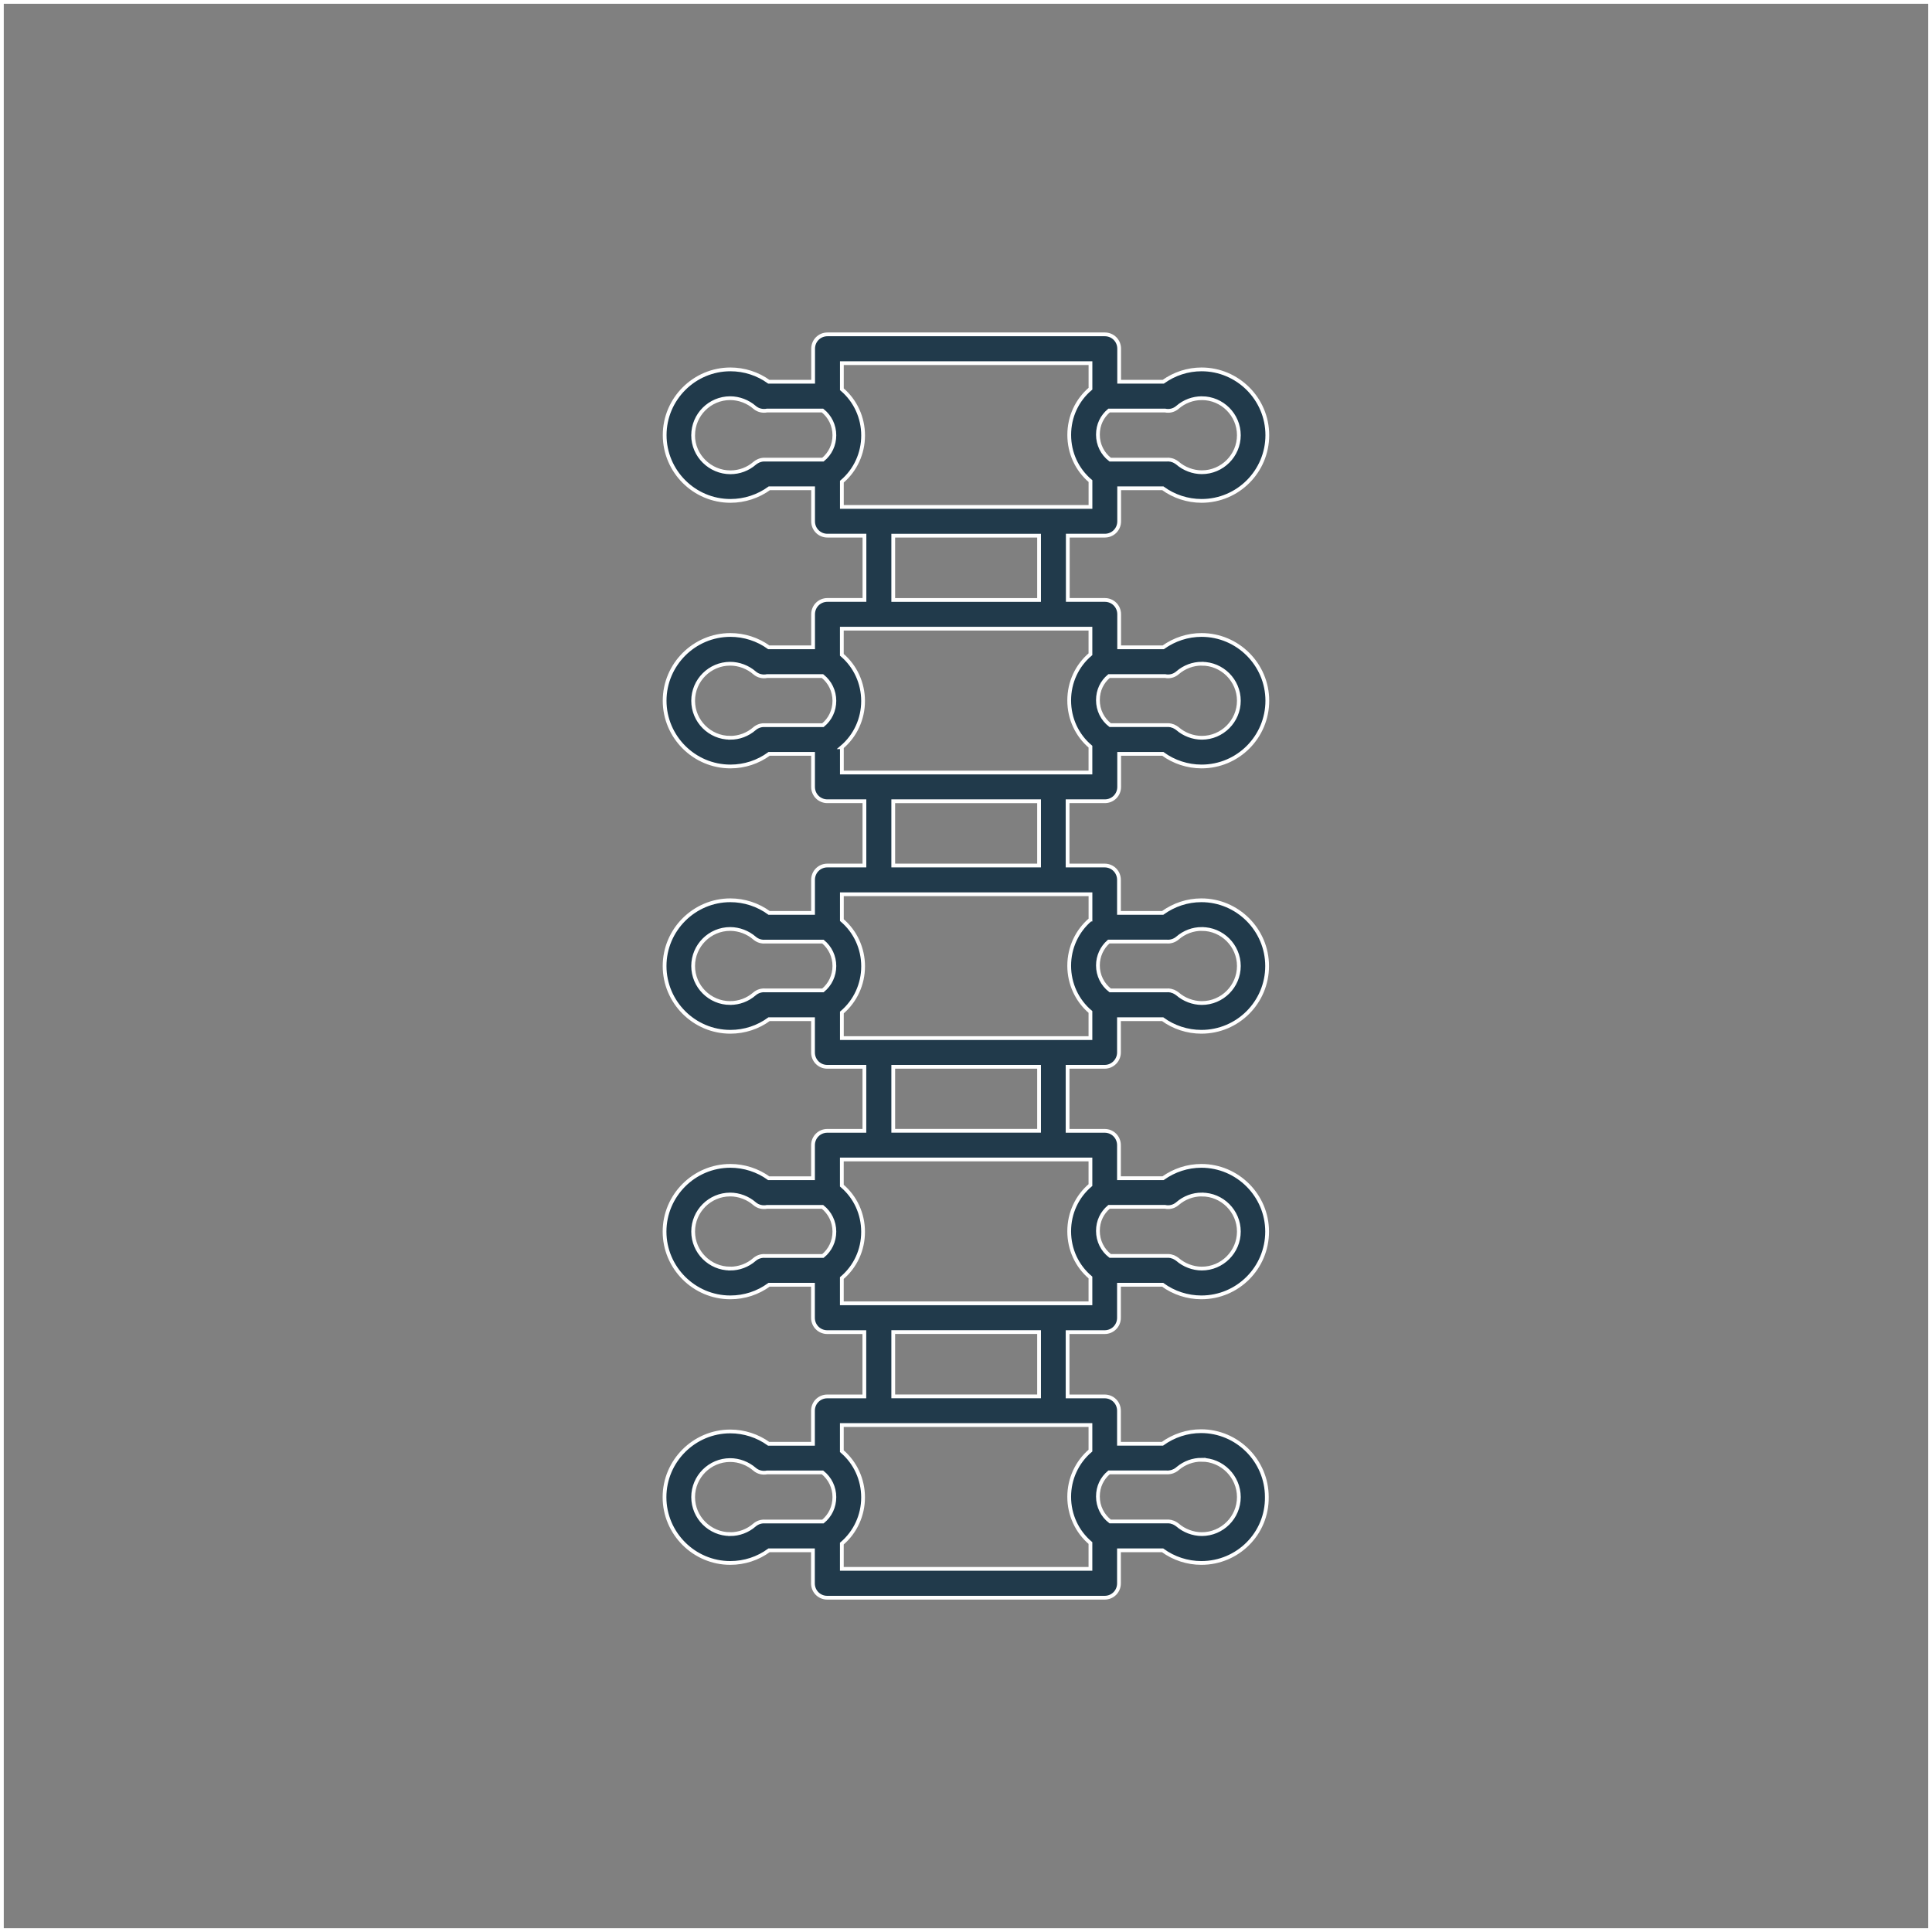 <?xml version="1.0" encoding="UTF-8"?> <svg xmlns="http://www.w3.org/2000/svg" id="Layer_2" data-name="Layer 2" viewBox="0 0 513 513"><rect x="0" y="0" width="513" height="513" fill="#808080" stroke="none"/><defs><style> .cls-1 { fill: #213a4b; } .cls-1, .cls-2 { stroke: #fff; stroke-miterlimit: 10; } .cls-2 { fill: none; } </style></defs><g id="Layer_1-2" data-name="Layer 1"><g><path class="cls-1" d="m293.36,212.75c2.13,0,3.81-1.68,3.81-3.81v-8.77h11.59c2.95,2.16,6.59,3.35,10.29,3.35,9.68,0,17.46-7.85,17.46-17.46s-7.85-17.46-17.46-17.46c-3.66,0-7.2,1.16-10.17,3.28h-11.71v-8.77c0-2.13-1.68-3.81-3.81-3.81h-9.83v-17.07h9.83c2.13,0,3.81-1.68,3.81-3.81v-8.77h11.59c2.95,2.16,6.59,3.35,10.29,3.35,9.68,0,17.46-7.85,17.46-17.46s-7.85-17.46-17.46-17.46c-3.66,0-7.2,1.16-10.17,3.28h-11.71v-8.77c0-2.13-1.68-3.81-3.81-3.81h-73.64c-2.13,0-3.81,1.68-3.81,3.81v8.77h-11.77c-2.93-2.12-6.53-3.28-10.19-3.28-9.6,0-17.46,7.85-17.46,17.46s7.85,17.46,17.46,17.46c3.77,0,7.35-1.19,10.34-3.35h11.61v8.77c0,2.13,1.68,3.81,3.81,3.81h9.83v17.07h-9.83c-2.13,0-3.81,1.68-3.81,3.81v8.77h-11.77c-2.93-2.12-6.53-3.28-10.19-3.28-9.6,0-17.46,7.85-17.46,17.46s7.85,17.46,17.46,17.46c3.77,0,7.35-1.19,10.29-3.35h11.66v8.77c0,2.13,1.68,3.81,3.81,3.81h9.83v17.07h-9.83c-2.13,0-3.81,1.68-3.81,3.81v8.77h-11.67c-2.95-2.16-6.59-3.35-10.29-3.35-9.6,0-17.46,7.85-17.46,17.46s7.85,17.46,17.46,17.46c3.77,0,7.35-1.19,10.29-3.35h11.66v8.84c0,2.13,1.68,3.81,3.81,3.81h9.83v17h-9.83c-2.13,0-3.81,1.68-3.81,3.81v8.77h-11.77c-2.93-2.12-6.53-3.28-10.19-3.28-9.6,0-17.46,7.85-17.46,17.46s7.85,17.46,17.46,17.46c3.77,0,7.35-1.19,10.29-3.35h11.66v8.77c0,2.13,1.68,3.81,3.81,3.81h9.83v17.07h-9.83c-2.13,0-3.81,1.68-3.81,3.81v8.77h-11.77c-2.93-2.12-6.53-3.28-10.19-3.28-9.6,0-17.46,7.85-17.46,17.46s7.85,17.46,17.46,17.46c3.77,0,7.35-1.19,10.29-3.35h11.66v8.77c0,2.13,1.68,3.81,3.81,3.81h73.64c2.13,0,3.81-1.68,3.81-3.81v-8.77h11.59c2.95,2.16,6.59,3.35,10.29,3.35,9.68,0,17.53-7.85,17.38-17.53,0-9.6-7.85-17.46-17.46-17.46-3.7,0-7.28,1.19-10.27,3.35h-11.53v-8.77c0-2.13-1.68-3.81-3.81-3.81h-9.83v-17.07h9.83c2.13,0,3.81-1.68,3.81-3.81v-8.77h11.59c2.95,2.16,6.59,3.35,10.29,3.35,9.68,0,17.46-7.85,17.46-17.46s-7.85-17.46-17.46-17.46c-3.66,0-7.2,1.16-10.17,3.28h-11.71v-8.77c0-2.13-1.68-3.81-3.81-3.81h-9.83v-17h9.83c2.13,0,3.81-1.75,3.81-3.81v-8.84h11.59c2.95,2.16,6.59,3.35,10.29,3.35,9.68,0,17.46-7.85,17.46-17.46s-7.85-17.46-17.46-17.46c-3.7,0-7.28,1.19-10.27,3.35h-11.61v-8.77c0-2.13-1.68-3.81-3.81-3.81h-9.83v-17.07h9.83Zm25.76-36.51c5.41,0,9.83,4.42,9.83,9.83s-4.42,9.83-9.83,9.83c-2.36,0-4.73-.91-6.48-2.44-.09-.07-.18-.12-.27-.19-.06-.04-.12-.08-.18-.12-.16-.1-.32-.18-.48-.26-.05-.02-.11-.05-.16-.07-.2-.08-.4-.14-.61-.19-.02,0-.05-.01-.07-.02-.36-.07-.72-.1-1.08-.07h-15.01c-2.05-1.57-3.25-4-3.25-6.63s1.09-4.83,2.95-6.4h14.88c1.13.24,2.34-.03,3.28-.84,1.83-1.6,4.12-2.44,6.48-2.44Zm0-70.51c5.41,0,9.83,4.42,9.83,9.83s-4.42,9.83-9.83,9.83c-2.36,0-4.73-.91-6.48-2.44-.09-.07-.18-.12-.27-.19-.06-.04-.12-.08-.18-.12-.16-.1-.32-.18-.48-.26-.05-.02-.11-.05-.16-.07-.2-.08-.4-.14-.61-.18-.02,0-.05-.01-.07-.02-.36-.07-.72-.1-1.08-.07h-15.01c-2.05-1.57-3.25-4-3.25-6.63s1.09-4.83,2.95-6.4h14.88c1.13.24,2.34-.03,3.28-.84,1.83-1.6,4.12-2.44,6.48-2.44Zm-135.07,9.83c0-5.41,4.42-9.83,9.83-9.83,2.36,0,4.73.91,6.48,2.44.94.81,2.18,1.07,3.31.84h14.73c1.98,1.57,3.15,3.97,3.15,6.56s-1.12,4.91-3.04,6.48h-15.25c-.59-.05-1.19.05-1.76.28-.04.01-.07.03-.11.05-.18.08-.35.17-.52.28-.06.04-.11.07-.16.11-.09.07-.19.12-.28.2-1.83,1.6-4.12,2.44-6.48,2.44-5.41,0-9.91-4.42-9.91-9.83Zm39.49,12.34c3.58-3.04,5.64-7.51,5.64-12.27s-2.06-9.24-5.64-12.27v-6.94h66.01v6.79c-3.58,3.03-5.64,7.45-5.64,12.27s2.06,9.24,5.64,12.27v6.86h-66.01v-6.71Zm13.64,14.34h38.72v17.07h-38.72v-17.07Zm-43.3,53.66c-5.41,0-9.83-4.42-9.83-9.83s4.42-9.83,9.83-9.83c2.36,0,4.73.91,6.48,2.44.94.81,2.18,1.07,3.31.84h14.73c1.98,1.57,3.15,3.97,3.15,6.56s-1.12,4.91-3.04,6.48h-15.33c-.99-.08-2,.22-2.82.91-1.83,1.6-4.12,2.44-6.48,2.44Zm29.65,2.51c3.58-3.04,5.64-7.51,5.64-12.27s-2.06-9.24-5.64-12.27v-6.94h66.01v6.79c-3.58,3.03-5.64,7.45-5.64,12.27s2.06,9.24,5.64,12.27v6.86h-9.83s0,0,0,0,0,0,0,0h-46.34s0,0,0,0,0,0,0,0h-9.83v-6.71Zm-29.65,67.92c-5.41,0-9.83-4.42-9.83-9.83s4.42-9.83,9.83-9.83c2.36,0,4.73.91,6.48,2.44.82.7,1.85,1,2.85.91h15.3c1.92,1.57,3.04,3.94,3.04,6.48s-1.12,4.91-3.04,6.48h-15.33c-.99-.08-2,.22-2.82.91-1.83,1.6-4.12,2.44-6.48,2.44Zm0,70.51c-5.41,0-9.83-4.42-9.83-9.83s4.42-9.83,9.83-9.83c2.36,0,4.73.91,6.48,2.44.94.81,2.18,1.07,3.31.84h14.73c1.98,1.57,3.15,3.97,3.15,6.56s-1.12,4.91-3.04,6.48h-15.33c-.99-.08-2,.22-2.82.91-1.83,1.6-4.12,2.44-6.48,2.44Zm0,70.51c-5.41,0-9.83-4.42-9.83-9.83s4.42-9.83,9.83-9.83c2.36,0,4.73.91,6.48,2.44.94.81,2.18,1.07,3.31.84h14.73c1.98,1.57,3.15,3.97,3.15,6.56s-1.12,4.91-3.04,6.48h-15.33c-.99-.08-2,.22-2.82.91-1.83,1.6-4.12,2.44-6.48,2.44Zm125.16-19.74c5.49,0,9.91,4.5,9.91,9.91s-4.42,9.83-9.83,9.83c-2.36,0-4.73-.91-6.48-2.44-.09-.07-.18-.12-.27-.19-.06-.04-.12-.08-.18-.12-.16-.1-.32-.18-.48-.26-.05-.02-.11-.05-.16-.07-.2-.08-.4-.14-.61-.19-.02,0-.05-.01-.07-.02-.36-.07-.72-.1-1.08-.07h-15.01c-2.05-1.57-3.25-4-3.25-6.63s1.09-4.83,2.95-6.4h15.26c.35.03.69,0,1.04-.07.08-.01.16-.03.24-.05.13-.03.25-.07.38-.12.16-.06.3-.12.45-.2.05-.02.09-.05.14-.07.29-.16.56-.35.8-.58,1.79-1.48,3.99-2.27,6.26-2.27Zm-29.5-2.43c-3.58,3.04-5.64,7.51-5.64,12.27s2.06,9.24,5.64,12.27v6.86h-66.01v-6.71c3.58-3.04,5.64-7.51,5.64-12.27s-2.06-9.24-5.64-12.27v-6.94h66.01v6.79Zm-13.64-14.41h-38.72v-17.07h38.72v17.07Zm43.22-53.59c5.41,0,9.83,4.42,9.83,9.83s-4.42,9.83-9.83,9.83c-2.36,0-4.73-.91-6.48-2.44-.09-.07-.18-.12-.27-.19-.06-.04-.12-.08-.18-.12-.16-.1-.32-.18-.48-.26-.05-.02-.11-.05-.16-.07-.2-.08-.4-.14-.61-.19-.02,0-.05-.01-.07-.02-.36-.07-.72-.1-1.08-.07h-15.01c-2.05-1.57-3.25-4-3.25-6.63s1.09-4.83,2.95-6.4h14.88c1.13.24,2.34-.03,3.28-.84,1.83-1.6,4.12-2.44,6.48-2.44Zm-29.58-2.51c-3.58,3.03-5.64,7.45-5.64,12.27s2.06,9.24,5.64,12.27v6.86h-66.01v-6.71c3.58-3.03,5.64-7.45,5.64-12.27s-2.06-9.24-5.64-12.27v-6.94h66.01v6.79Zm-13.64-14.41h-38.72v-17h38.72v17Zm43.22-53.59c5.41,0,9.83,4.42,9.83,9.83s-4.42,9.83-9.83,9.83c-2.36,0-4.73-.91-6.48-2.44-.09-.07-.18-.12-.27-.19-.06-.04-.12-.08-.18-.12-.16-.1-.32-.18-.48-.26-.05-.02-.11-.05-.16-.07-.2-.08-.4-.14-.61-.19-.02,0-.05-.01-.07-.02-.36-.07-.72-.1-1.08-.07h-15.01c-2.05-1.57-3.25-4-3.25-6.63,0-2.46,1.06-4.76,2.87-6.33h15.42c.99.08,2-.22,2.82-.91,1.83-1.6,4.12-2.44,6.48-2.44Zm-29.58-2.51c-3.58,3.04-5.64,7.51-5.64,12.27s2.06,9.24,5.64,12.27v6.94h-9.83s0,0,0,0,0,0,0,0h-46.34s0,0,0,0,0,0,0,0h-9.83v-6.79c3.58-3.04,5.64-7.51,5.64-12.27s-2.06-9.24-5.64-12.27v-6.86h66.01v6.71Zm-13.64-14.34h-38.72v-17.07h38.72v17.07Z"></path><rect class="cls-2" x=".5" y=".5" width="512" height="512"></rect></g></g></svg> 